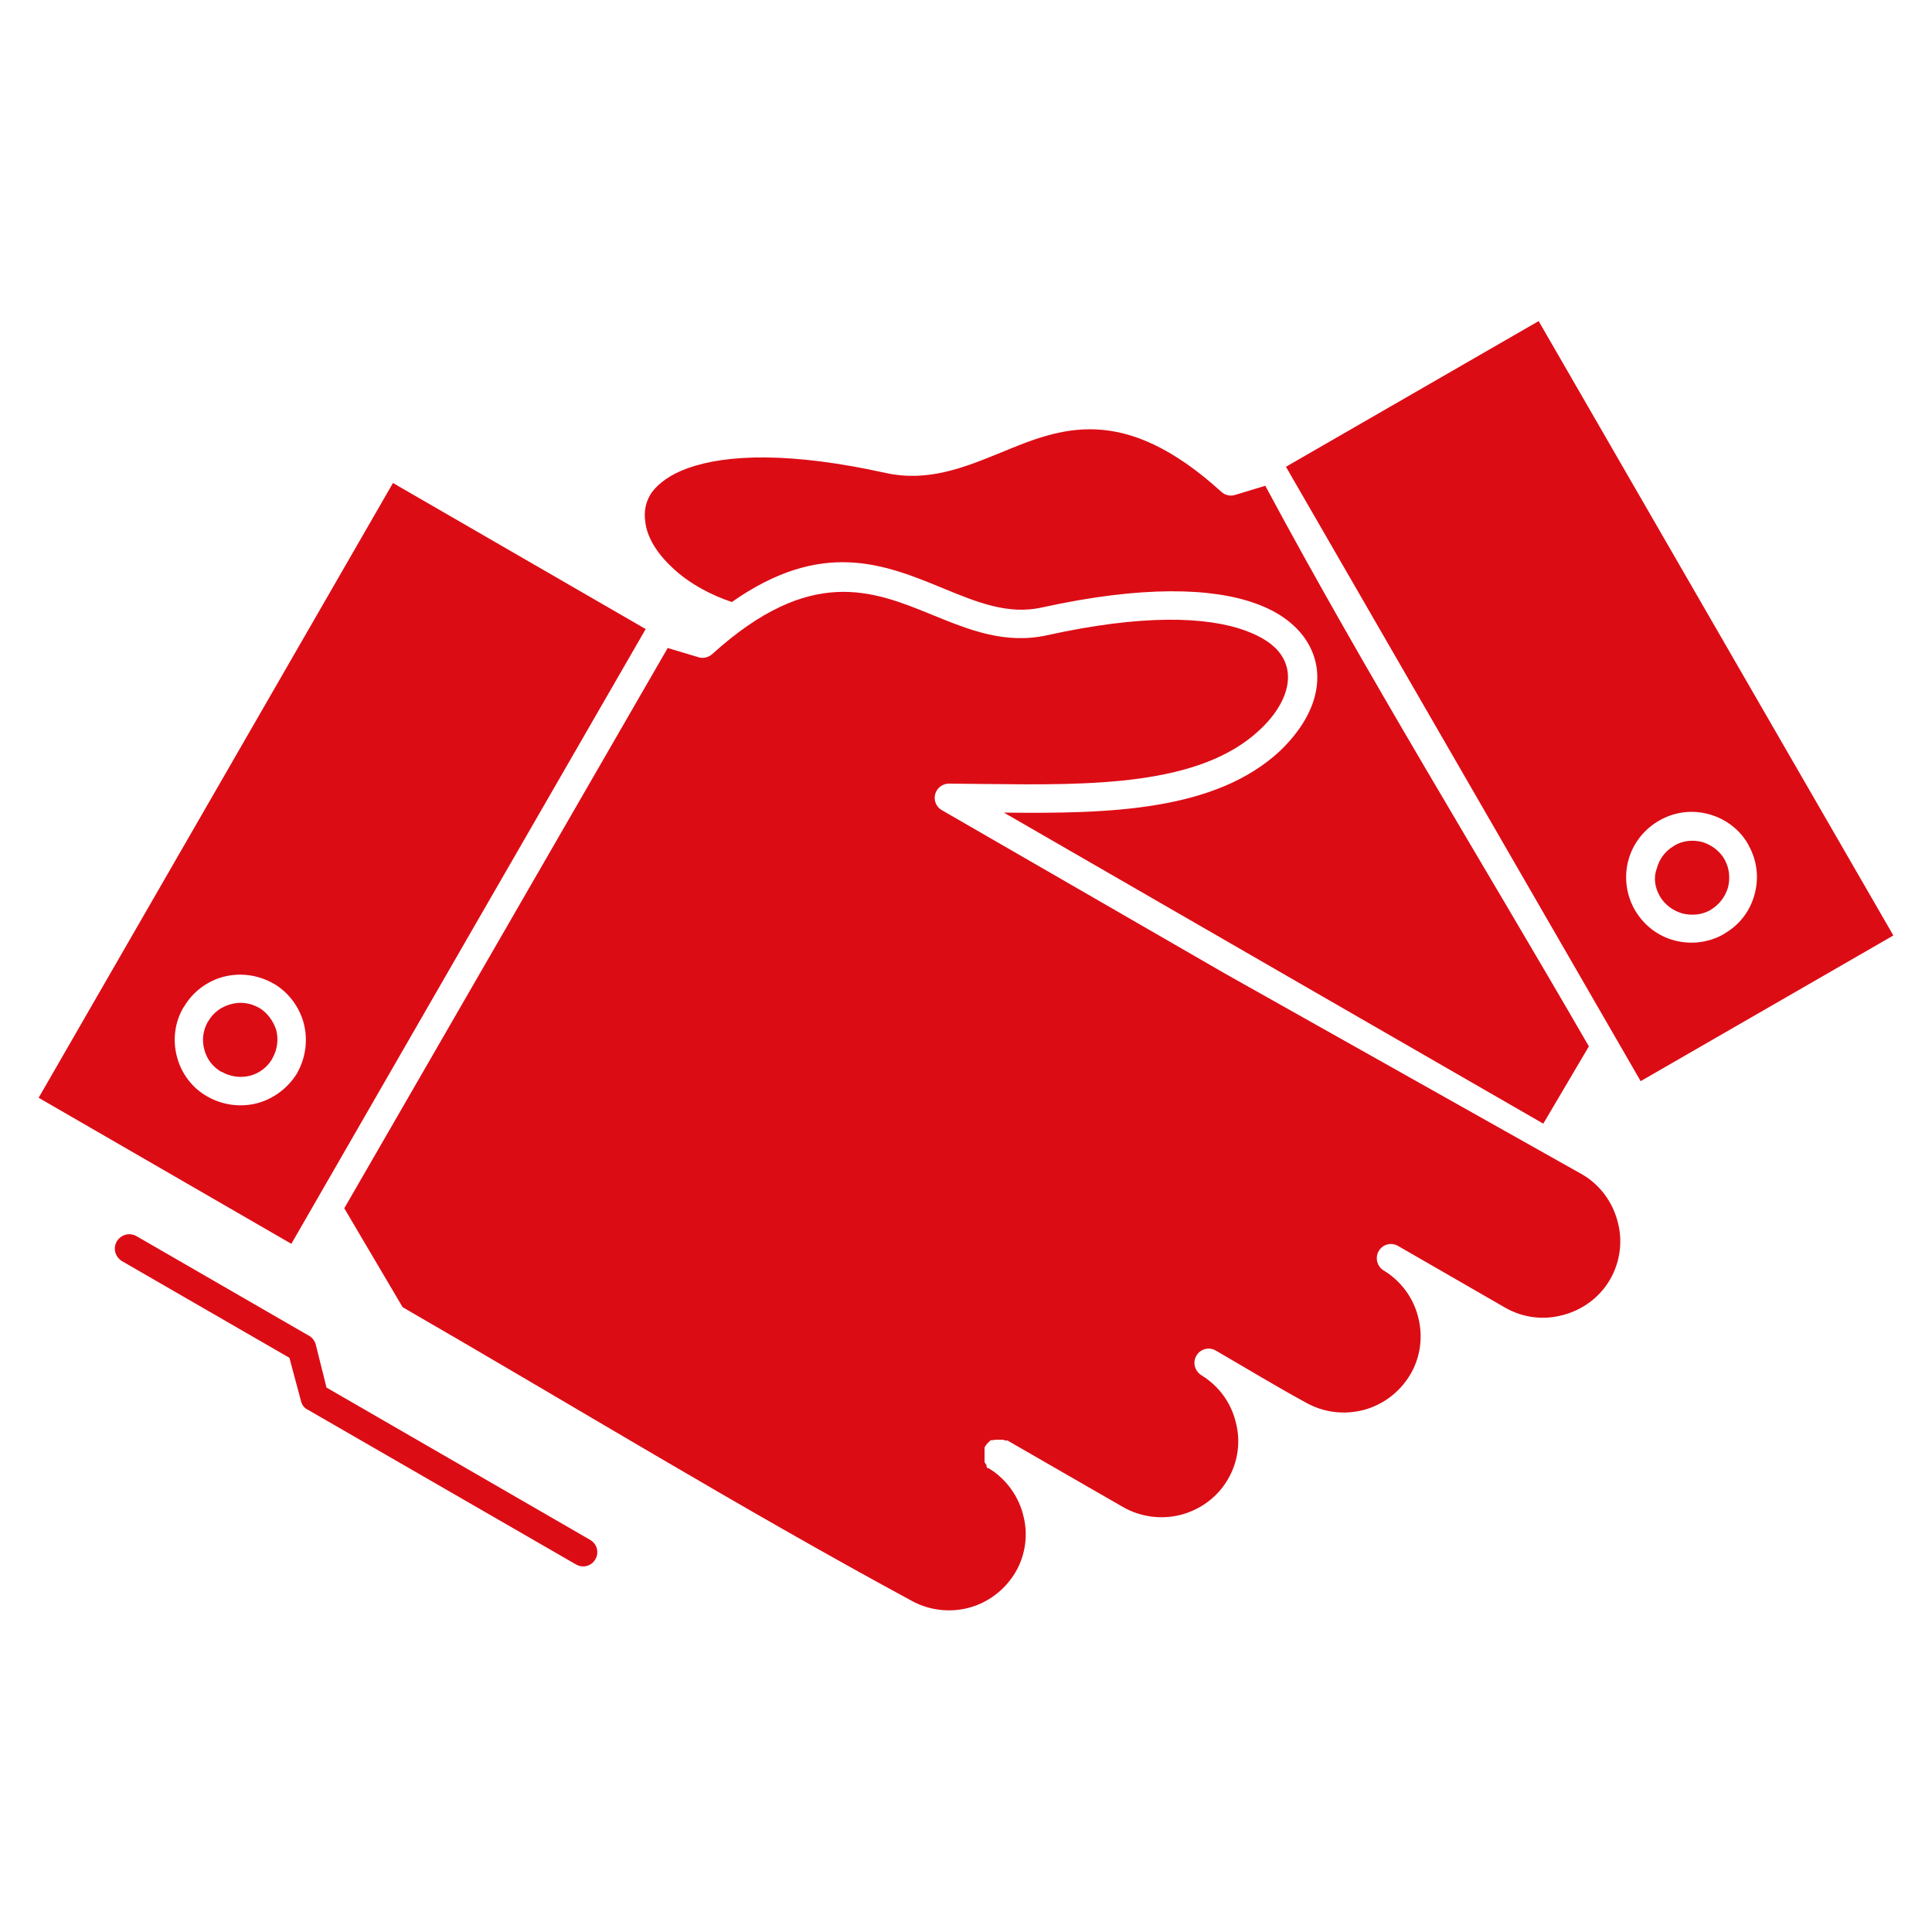 <?xml version="1.0" encoding="utf-8"?>
<!-- Generator: Adobe Illustrator 29.8.3, SVG Export Plug-In . SVG Version: 9.03 Build 0)  -->
<svg version="1.1" id="Layer_1" xmlns="http://www.w3.org/2000/svg" xmlns:xlink="http://www.w3.org/1999/xlink" x="0px" y="0px"
	 viewBox="0 0 500 500" style="enable-background:new 0 0 500 500;" xml:space="preserve">
<style type="text/css">
	.st0{fill:#DC0C15;}
</style>
<g>
	<path class="st0" d="M245.6,202.8l9.5,0.1c27,0.3,55.4,0.6,70.9-14c4.1-3.8,6.6-8,7.2-11.9c0.4-2.7-0.1-5.3-1.7-7.6
		c-1.7-2.5-4.8-4.6-9.2-6.2c-10.1-3.7-26.9-4.2-51.3,1.2c-11,2.4-20.2-1.4-29.8-5.3c-15.2-6.2-31.4-12.9-56.9,10.2
		c-0.9,0.8-2.3,1.2-3.5,0.8l-8-2.4c-27.9,48.3-55.8,96.7-83.7,145l15.1,25.6c43.5,25.1,87.4,52,131.4,75.8c4.7,2.7,10.2,3.3,15.1,2
		c4.9-1.3,9.3-4.5,12.1-9.2c2.7-4.6,3.3-10,2-14.8c-1.1-4.4-3.7-8.3-7.4-11.1l-1.5-1h0l-0.1,0v0l-0.1,0l0,0l-0.1,0l-0.1-0.1h0l0-0.1
		h0l-0.1-0.1l-0.1-0.1h0l0-0.1h0l0-0.1h0l0-0.1h0l0-0.1l0,0l0-0.1l-0.1-0.1l-0.1-0.1l-0.1-0.1l0-0.1l-0.1-0.1l0-0.1l-0.1-0.1v0
		l0-0.1l0-0.1h0l0-0.1l0-0.1l0-0.1v0l0-0.1v0l0-0.1l0-0.1v0l0-0.1v0l0-0.1v0l0,0v-0.1l0,0v-0.1l0-0.1v-0.2l0,0v-0.2l0,0v-0.5l0-0.1
		v-0.2l0-0.1v-0.1l0-0.1v-0.1l0-0.1v0l0-0.1v0l0-0.1v0l0-0.1l0-0.1l0-0.1l0-0.1l0-0.1v0l0-0.1l0.1-0.1l0-0.1l0.1-0.1v0l0-0.1
		l0.1-0.1l0.1-0.1l0.1-0.1l0-0.1v0l0.1-0.1l0.1-0.1l0.1-0.1v0l0.2-0.2l0.1-0.1l0.1-0.1l0.1-0.1l0.1-0.1l0.1-0.1l0.1,0l0.1-0.1l0.1,0
		v0l0.1,0l0.1,0v0l0.1,0l0.1,0l0.1,0v0l0.1,0l0.2-0.1l0.1,0l0.1,0l0.1,0h0.1v0h0.1l0.1,0h0.1l0.1,0h0.1l0.1,0h0.9l0.1,0h0.1l0.1,0
		h0.1l0.2,0.1l0.2,0.1l0.1,0l0.1,0l0.1,0l0.1,0l0.1,0v0l0.1,0l0.1,0l0.1,0.1l29.7,17.1c4.7,2.7,10.2,3.3,15.1,2
		c4.9-1.3,9.4-4.5,12.1-9.2c2.7-4.6,3.3-10,2-14.8c-1.2-4.9-4.3-9.3-8.9-12.1c-1.7-1.1-2.3-3.3-1.3-5c1-1.8,3.3-2.4,5-1.4
		c7.6,4.4,15.5,9.2,23.2,13.4c4.7,2.7,10.1,3.3,15.1,2c4.9-1.3,9.3-4.5,12.1-9.2c2.7-4.6,3.3-10,2-14.9c-1.2-4.8-4.3-9.2-8.9-12
		c-1.7-1-2.3-3.3-1.3-5c1-1.8,3.3-2.4,5.1-1.3l27.6,15.9c4.7,2.7,10.1,3.3,15.1,1.9c4.9-1.3,9.4-4.5,12.1-9.2
		c2.7-4.7,3.3-10.2,1.9-15.1c-1.3-4.9-4.5-9.4-9.2-12.1L317.1,252c-24.4-14.1-48.9-28.2-73.3-42.3c-1.1-0.6-1.9-1.8-1.9-3.2
		C241.9,204.4,243.6,202.8,245.6,202.8z"/>
	<path class="st0" d="M81.7,347.9c-0.3-1-1-1.9-1.9-2.3l-44.5-25.7c-1.8-1-4-0.4-5.1,1.4c-1,1.8-0.4,4,1.4,5.1l43.3,25l3,11.2
		c0.2,0.9,0.8,1.8,1.7,2.2l69.5,40.1c1.8,1,4,0.4,5-1.4c1-1.7,0.4-4-1.4-5l-68.2-39.4L81.7,347.9z"/>
	<path class="st0" d="M429.6,232c1.3,2.2,3.4,3.7,5.8,4.4c2.4,0.6,5,0.4,7.3-0.9l0.1-0.1c2.2-1.3,3.7-3.4,4.4-5.7
		c0.6-2.4,0.4-5-0.9-7.3c-1.3-2.3-3.5-3.8-5.8-4.5c-2.4-0.6-5-0.4-7.3,1l-0.1,0.1c-2.2,1.3-3.7,3.4-4.3,5.7
		C427.9,227,428.2,229.6,429.6,232L429.6,232z"/>
	<path class="st0" d="M167.1,162.8l-65.4-37.8L10,284.1l65.4,37.8C106,268.8,136.5,215.8,167.1,162.8z M66.6,285.5
		c-4.2,1.1-8.8,0.6-12.9-1.7c-4.1-2.3-6.8-6.1-7.9-10.3c-1.1-4.1-0.7-8.8,1.7-12.8l0.1-0.1c2.3-4,6.1-6.7,10.2-7.8
		c4.2-1.1,8.8-0.6,12.9,1.7l0.2,0.1c3.9,2.3,6.6,6.1,7.7,10.2c1.1,4.2,0.6,8.8-1.7,12.9l-0.1,0.2C74.4,281.7,70.7,284.4,66.6,285.5z
		"/>
	<path class="st0" d="M490,242.1l-91.8-159l-65.4,37.7l91.8,159L490,242.1z M421.4,222.7c1.1-4.1,3.7-7.7,7.6-10.1l0.7-0.4
		c4-2.2,8.4-2.6,12.5-1.5c4.1,1.1,7.8,3.7,10.1,7.6l0.3,0.6c2.2,4,2.6,8.4,1.5,12.5c-1.1,4.2-3.8,7.9-7.8,10.2l-0.1,0.1
		c-4,2.3-8.6,2.8-12.8,1.7c-4.2-1.1-7.9-3.8-10.3-7.9C420.8,231.5,420.3,226.9,421.4,222.7z"/>
	<path class="st0" d="M67.2,260.9l-0.2-0.1c-2.3-1.3-4.9-1.6-7.3-0.9c-2.3,0.6-4.5,2.1-5.8,4.4l-0.1,0.1c-1.3,2.3-1.6,4.9-0.9,7.3
		c0.6,2.3,2.1,4.4,4.4,5.7l0.1,0c2.3,1.3,4.9,1.6,7.3,1c2.3-0.6,4.4-2.1,5.7-4.3l0.1-0.2c1.3-2.3,1.6-4.9,1-7.3
		C70.8,264.4,69.3,262.2,67.2,260.9z"/>
	<path class="st0" d="M174,146.9c2.3,2.2,4.9,4,7.8,5.6c2.4,1.3,4.9,2.4,7.6,3.3c23.4-16.4,39.5-9.8,54.8-3.5
		c8.5,3.5,16.7,6.9,25.5,4.9c25.9-5.7,44.1-5.1,55.3-1c5.9,2.1,10.1,5.3,12.7,9c2.7,3.9,3.7,8.3,3,12.9c-0.8,5.5-4.1,11.1-9.4,16.2
		c-16.8,15.7-44.5,16.3-71.5,16l85.1,49.1l54.5,31.4l11.8-20c-27.9-48.3-57.3-95.8-83.7-145l0-0.1l-7.9,2.4c-1.3,0.4-2.6,0-3.5-0.8
		c-25.5-23.2-41.8-16.5-57-10.2c-9.6,3.9-18.9,7.7-29.9,5.3c-24.4-5.4-41.1-4.9-51.3-1.2c-4.4,1.6-7.4,3.8-9.2,6.2
		c-1.6,2.3-2.1,4.9-1.7,7.6C167.4,138.9,169.9,143.1,174,146.9z"/>
</g>
</svg>
